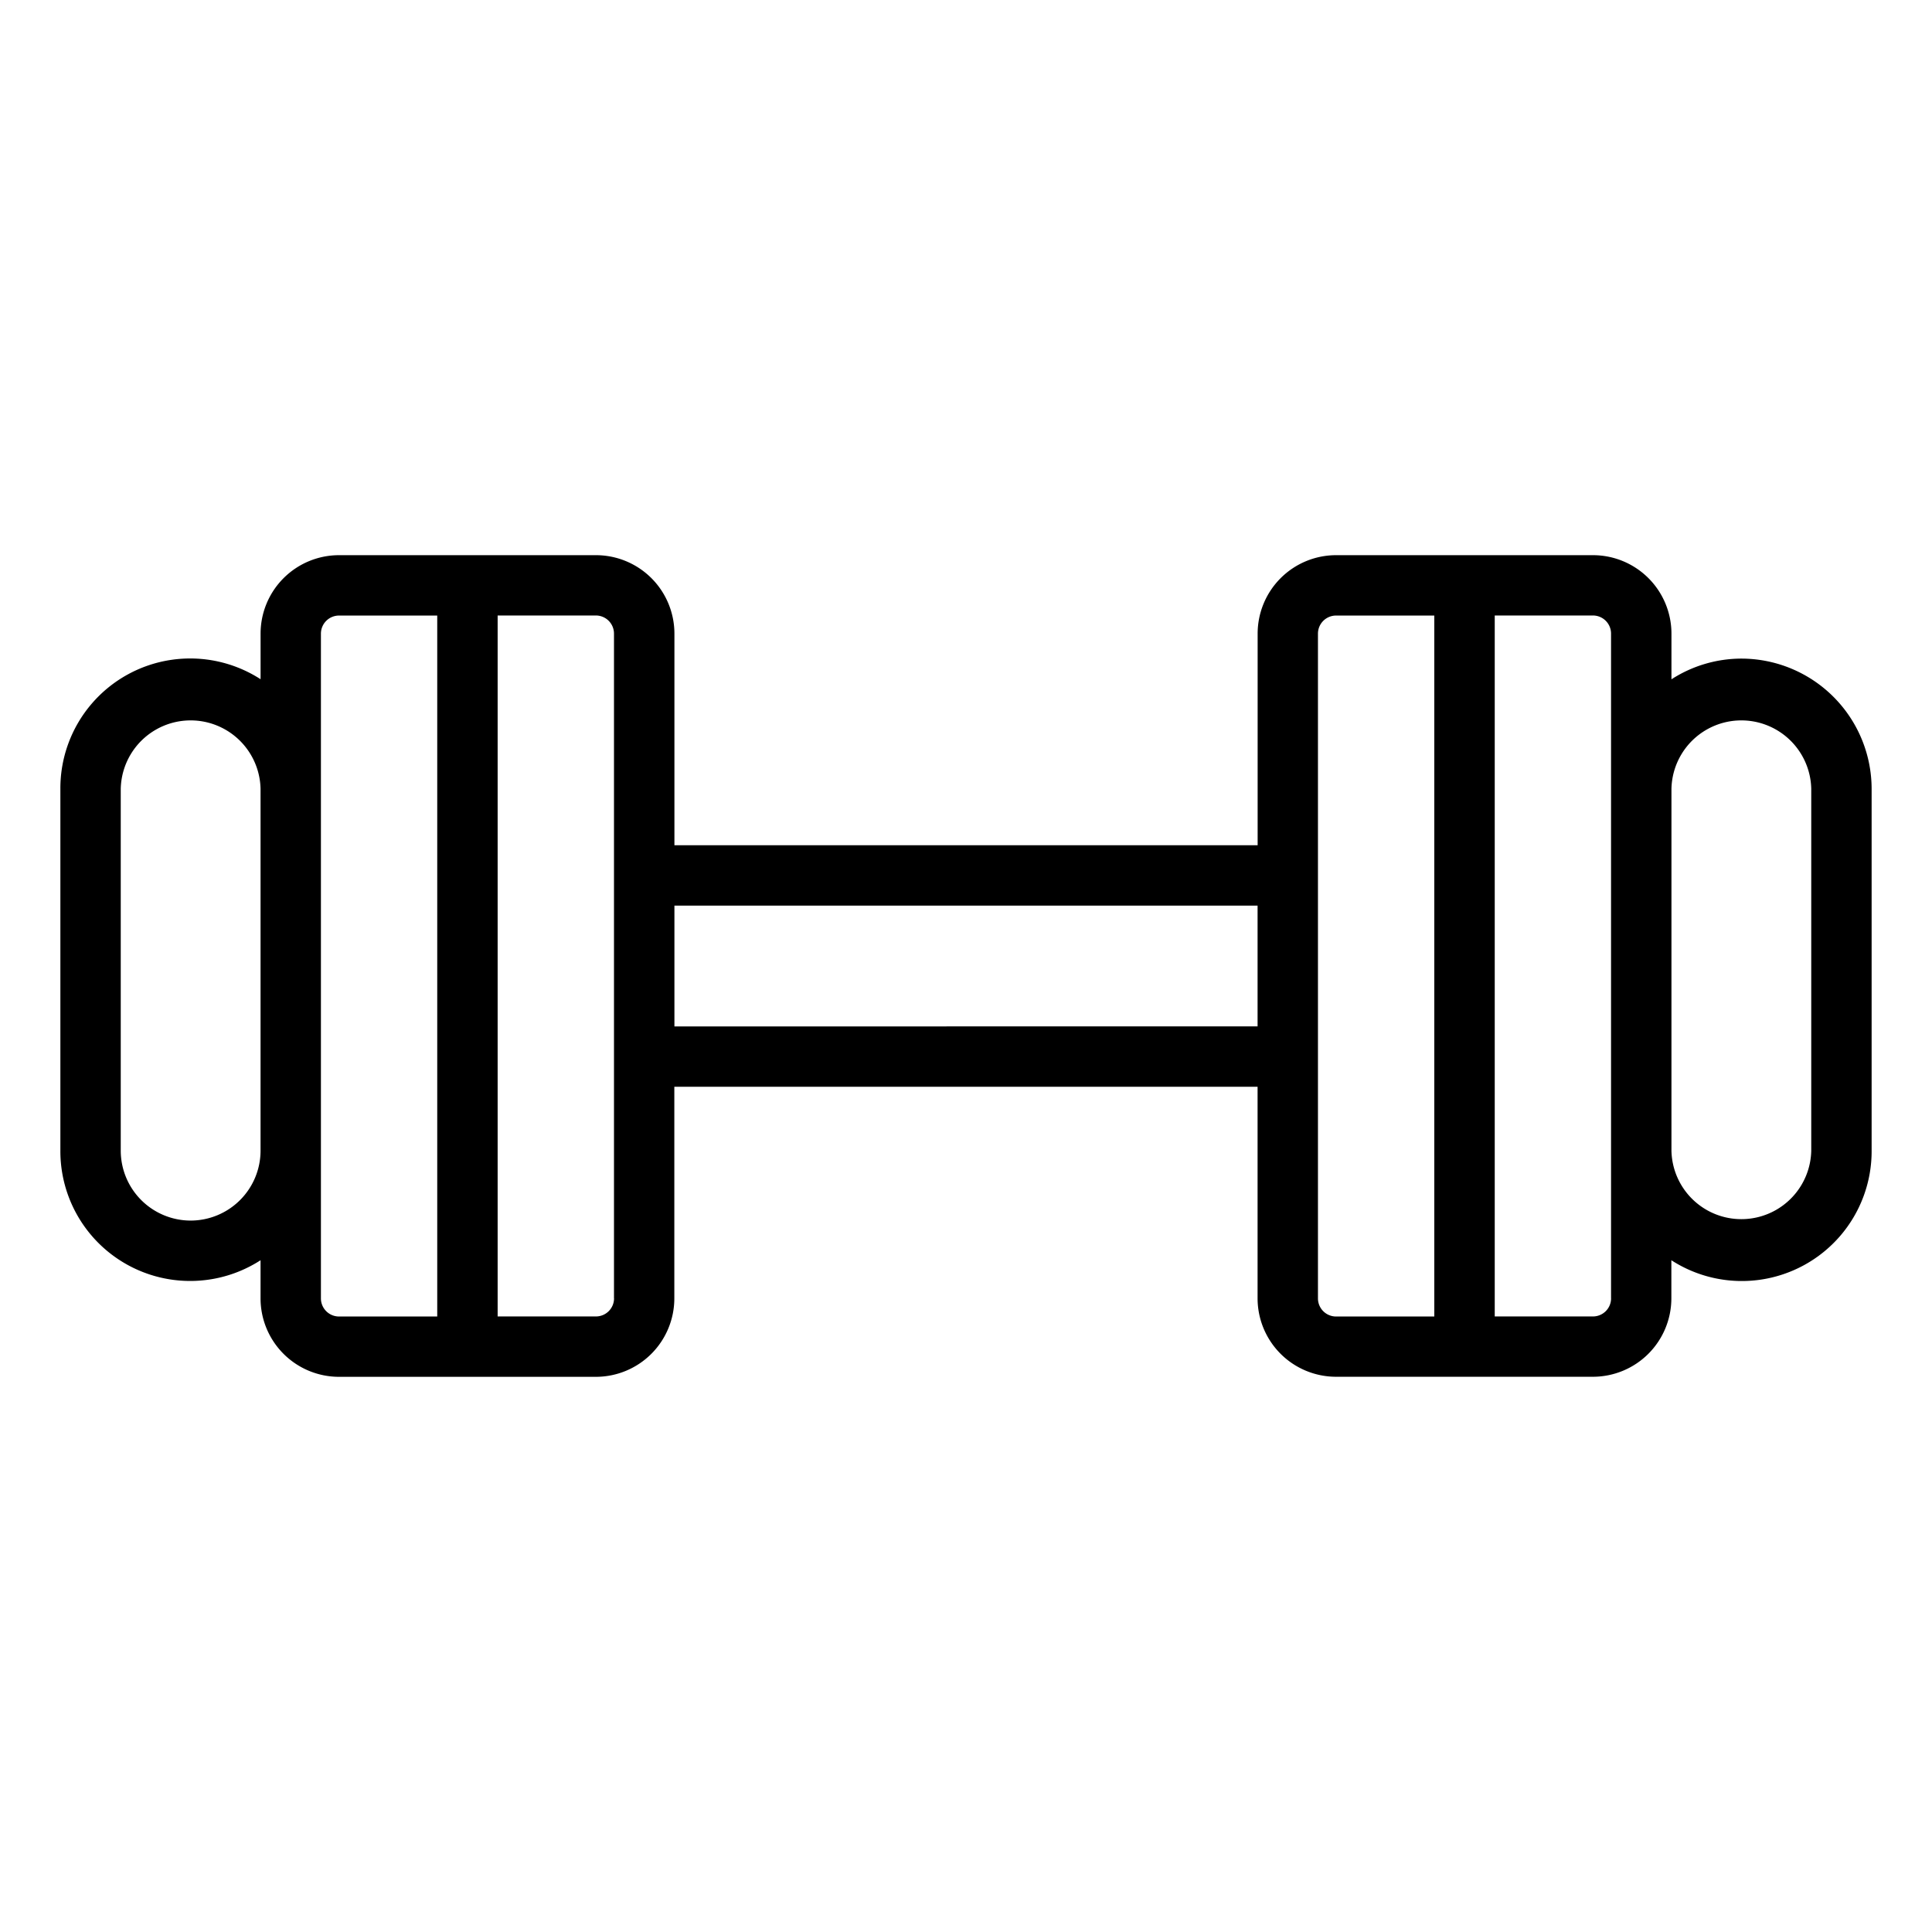 <?xml version="1.0"?>
<svg xmlns="http://www.w3.org/2000/svg" id="Layer_1" data-name="Layer 1" viewBox="0 0 64 64"><path d="M57.685,21.817a4.283,4.283,0,0,0-2.316.686V20.991a2.6,2.6,0,0,0-2.6-2.6H44.261a2.6,2.6,0,0,0-2.6,2.6V28H22.341V20.991a2.6,2.6,0,0,0-2.6-2.6H11.232a2.6,2.6,0,0,0-2.6,2.6V22.5A4.3,4.3,0,0,0,2,26.132V38.118a4.3,4.3,0,0,0,6.631,3.629v1.262a2.6,2.6,0,0,0,2.6,2.6h8.507a2.6,2.6,0,0,0,2.6-2.6V36H41.659v7.007a2.6,2.6,0,0,0,2.6,2.6h8.507a2.6,2.6,0,0,0,2.6-2.6V41.747A4.3,4.3,0,0,0,62,38.118V26.132A4.32,4.32,0,0,0,57.685,21.817ZM6.315,40.433A2.318,2.318,0,0,1,4,38.118V26.132a2.316,2.316,0,0,1,4.631,0V38.118A2.318,2.318,0,0,1,6.315,40.433Zm4.316,2.576V20.991a.6.6,0,0,1,.6-.6h3.253V43.611H11.232A.6.6,0,0,1,10.631,43.009Zm9.71,0a.6.6,0,0,1-.6.6H16.485V20.389h3.254a.6.6,0,0,1,.6.6V43.009Zm2-9.007V30H41.659v4Zm21.318,9.007V20.991a.6.6,0,0,1,.6-.6h3.254V43.611H44.261A.6.6,0,0,1,43.659,43.009Zm9.71,0a.6.6,0,0,1-.6.6H49.515V20.389h3.253a.6.6,0,0,1,.6.6V43.009ZM60,38.118a2.316,2.316,0,0,1-4.631,0V26.132a2.316,2.316,0,0,1,4.631,0Z"/></svg>
